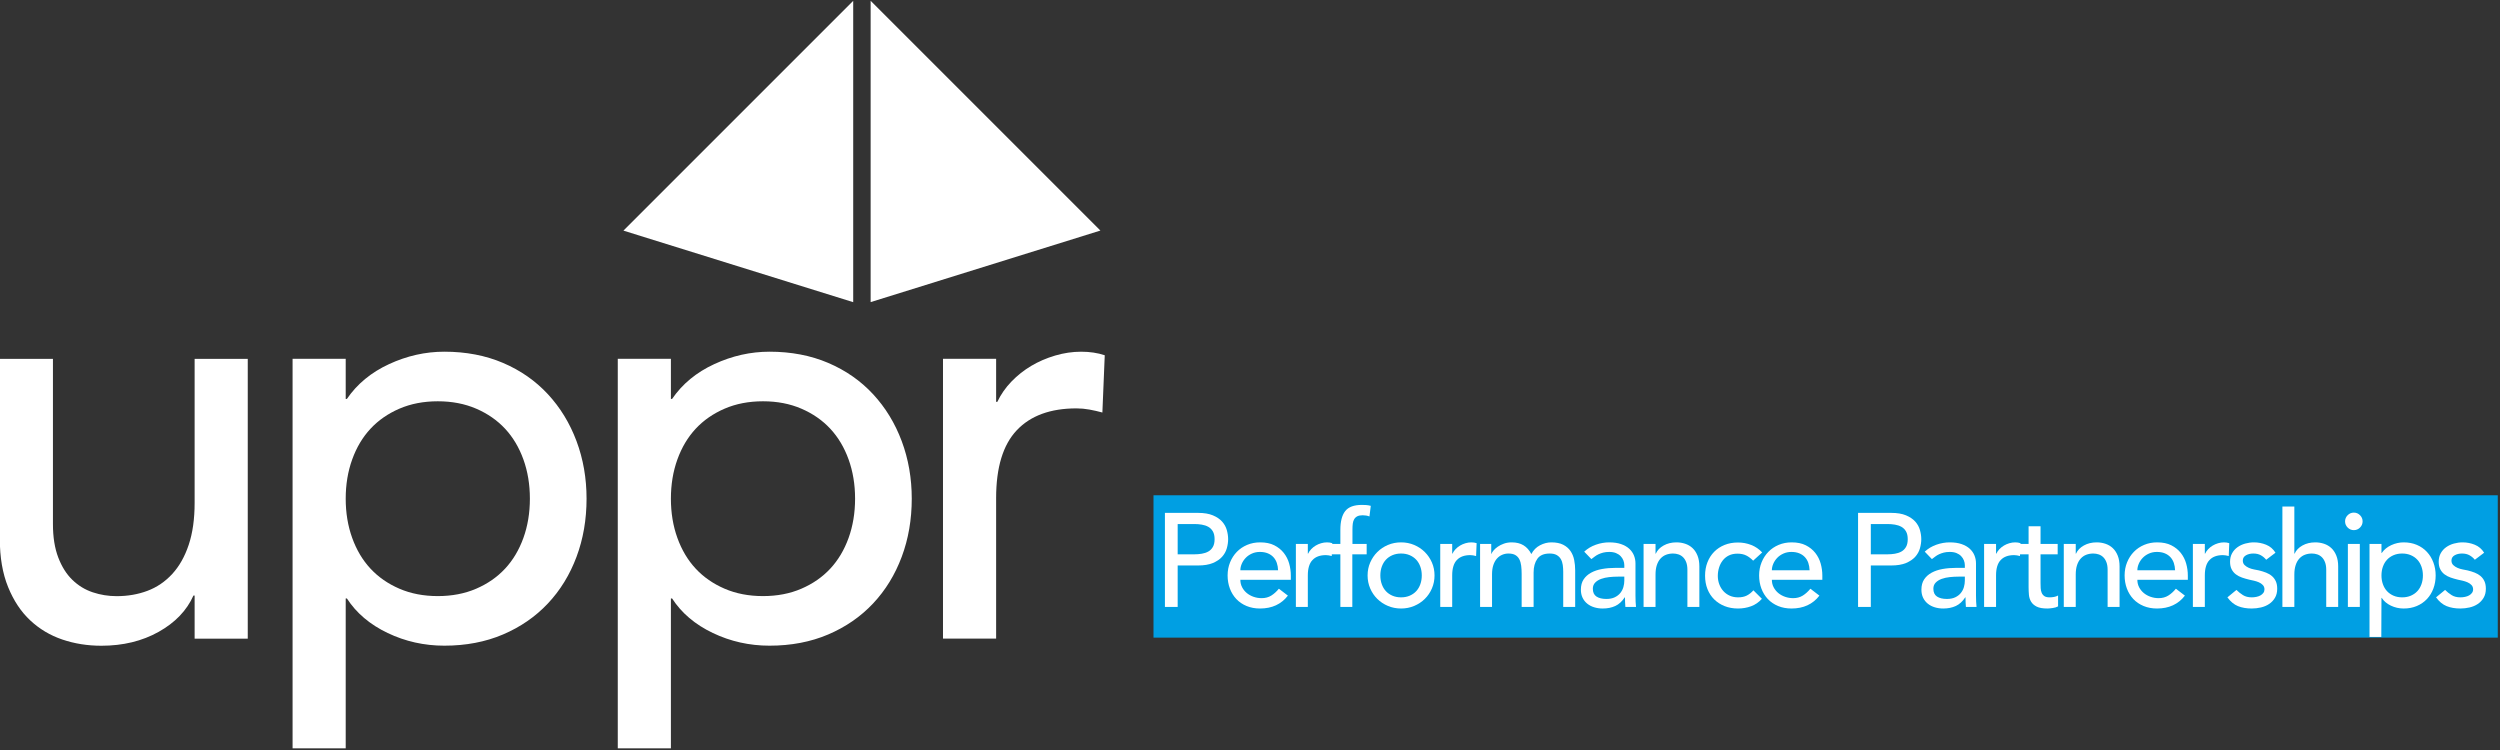 <?xml version="1.0" encoding="UTF-8" standalone="no"?>
<!DOCTYPE svg PUBLIC "-//W3C//DTD SVG 1.1//EN" "http://www.w3.org/Graphics/SVG/1.1/DTD/svg11.dtd">
<svg width="100%" height="100%" viewBox="0 0 400 120" version="1.1" xmlns="http://www.w3.org/2000/svg" xmlns:xlink="http://www.w3.org/1999/xlink" xml:space="preserve" xmlns:serif="http://www.serif.com/" style="fill-rule:evenodd;clip-rule:evenodd;stroke-linejoin:round;stroke-miterlimit:2;">
    <rect x="0" y="0" width="400" height="120" fill="#333333" stroke="none"/>
    <g id="V03b-_FAVORIT" serif:id="V03b _FAVORIT" transform="matrix(0.093,0,0,0.093,-19.901,-7.024)">
        <g id="Ebene-1" serif:id="Ebene 1" transform="matrix(3.34,0,0,3.34,-400.117,-447.872)">
            <g transform="matrix(1.461,0,0,1.461,311.481,345.197)">
                <path d="M0,96.155L-18.731,96.155L-18.731,80.962L-19.148,80.962C-21.509,86.236 -25.6,90.503 -31.428,93.761C-37.255,97.02 -43.986,98.652 -51.616,98.652C-56.475,98.652 -61.053,97.924 -65.353,96.467C-69.654,95.01 -73.437,92.757 -76.695,89.703C-79.957,86.652 -82.559,82.73 -84.5,77.944C-86.444,73.157 -87.414,67.505 -87.414,60.981L-87.414,-2.497L-68.683,-2.497L-68.683,55.778C-68.683,60.357 -68.058,64.279 -66.81,67.537C-65.561,70.799 -63.896,73.436 -61.814,75.446C-59.732,77.459 -57.34,78.916 -54.634,79.817C-51.928,80.72 -49.118,81.17 -46.204,81.17C-42.321,81.17 -38.712,80.546 -35.382,79.297C-32.052,78.048 -29.138,76.07 -26.641,73.365C-24.144,70.659 -22.201,67.225 -20.813,63.062C-19.428,58.9 -18.731,53.976 -18.731,48.286L-18.731,-2.497L0,-2.497L0,96.155Z" style="fill:white;fill-rule:nonzero;"/>
            </g>
            <g transform="matrix(1.461,0,0,1.461,409.373,516.63)">
                <path d="M0,-104.875C-4.995,-104.875 -9.505,-104.007 -13.528,-102.273C-17.554,-100.537 -20.952,-98.179 -23.727,-95.197C-26.503,-92.212 -28.653,-88.605 -30.178,-84.375C-31.706,-80.141 -32.468,-75.529 -32.468,-70.534C-32.468,-65.539 -31.706,-60.925 -30.178,-56.694C-28.653,-52.46 -26.503,-48.854 -23.727,-45.871C-20.952,-42.886 -17.554,-40.528 -13.528,-38.795C-9.505,-37.059 -4.995,-36.193 0,-36.193C4.995,-36.193 9.503,-37.059 13.528,-38.795C17.552,-40.528 20.949,-42.886 23.727,-45.871C26.501,-48.854 28.65,-52.46 30.179,-56.694C31.704,-60.925 32.468,-65.539 32.468,-70.534C32.468,-75.529 31.704,-80.141 30.179,-84.375C28.65,-88.605 26.501,-92.212 23.727,-95.197C20.949,-98.179 17.552,-100.537 13.528,-102.273C9.503,-104.007 4.995,-104.875 0,-104.875M-51.199,-119.86L-32.468,-119.86L-32.468,-105.708L-32.051,-105.708C-28.444,-110.979 -23.485,-115.073 -17.17,-117.987C-10.858,-120.901 -4.37,-122.358 2.29,-122.358C9.919,-122.358 16.823,-121.038 22.998,-118.403C29.171,-115.766 34.445,-112.088 38.816,-107.373C43.187,-102.654 46.549,-97.139 48.91,-90.827C51.268,-84.511 52.448,-77.747 52.448,-70.534C52.448,-63.179 51.268,-56.346 48.91,-50.034C46.549,-43.719 43.187,-38.239 38.816,-33.592C34.445,-28.941 29.171,-25.299 22.998,-22.665C16.823,-20.031 9.919,-18.711 2.29,-18.711C-4.786,-18.711 -11.446,-20.203 -17.69,-23.186C-23.935,-26.168 -28.721,-30.226 -32.051,-35.361L-32.468,-35.361L-32.468,17.483L-51.199,17.483L-51.199,-119.86Z" style="fill:white;fill-rule:nonzero;"/>
            </g>
            <g transform="matrix(1.461,0,0,1.461,576.88,516.63)">
                <path d="M0,-104.875C-4.995,-104.875 -9.505,-104.007 -13.528,-102.273C-17.554,-100.537 -20.952,-98.179 -23.727,-95.197C-26.503,-92.212 -28.653,-88.605 -30.178,-84.375C-31.706,-80.141 -32.468,-75.529 -32.468,-70.534C-32.468,-65.539 -31.706,-60.925 -30.178,-56.694C-28.653,-52.46 -26.503,-48.854 -23.727,-45.871C-20.952,-42.886 -17.554,-40.528 -13.528,-38.795C-9.505,-37.059 -4.995,-36.193 0,-36.193C4.995,-36.193 9.503,-37.059 13.528,-38.795C17.552,-40.528 20.949,-42.886 23.727,-45.871C26.501,-48.854 28.65,-52.46 30.179,-56.694C31.704,-60.925 32.468,-65.539 32.468,-70.534C32.468,-75.529 31.704,-80.141 30.179,-84.375C28.65,-88.605 26.501,-92.212 23.727,-95.197C20.949,-98.179 17.552,-100.537 13.528,-102.273C9.503,-104.007 4.995,-104.875 0,-104.875M-51.199,-119.86L-32.468,-119.86L-32.468,-105.708L-32.051,-105.708C-28.444,-110.979 -23.485,-115.073 -17.17,-117.987C-10.858,-120.901 -4.37,-122.358 2.29,-122.358C9.919,-122.358 16.823,-121.038 22.998,-118.403C29.171,-115.766 34.445,-112.088 38.816,-107.373C43.187,-102.654 46.549,-97.139 48.91,-90.827C51.268,-84.511 52.448,-77.747 52.448,-70.534C52.448,-63.179 51.268,-56.346 48.91,-50.034C46.549,-43.719 43.187,-38.239 38.816,-33.592C34.445,-28.941 29.171,-25.299 22.998,-22.665C16.823,-20.031 9.919,-18.711 2.29,-18.711C-4.786,-18.711 -11.446,-20.203 -17.69,-23.186C-23.935,-26.168 -28.721,-30.226 -32.051,-35.361L-32.468,-35.361L-32.468,17.483L-51.199,17.483L-51.199,-119.86Z" style="fill:white;fill-rule:nonzero;"/>
            </g>
            <g transform="matrix(1.461,0,0,1.461,669.601,482.002)">
                <path d="M0,-96.154L18.731,-96.154L18.731,-80.961L19.148,-80.961C20.396,-83.595 22.062,-85.988 24.143,-88.141C26.225,-90.291 28.546,-92.128 31.115,-93.656C33.681,-95.182 36.491,-96.395 39.545,-97.299C42.595,-98.199 45.648,-98.652 48.702,-98.652C51.752,-98.652 54.529,-98.235 57.027,-97.403L56.194,-77.215C54.666,-77.631 53.141,-77.975 51.616,-78.255C50.088,-78.531 48.563,-78.671 47.037,-78.671C37.88,-78.671 30.871,-76.102 26.017,-70.97C21.158,-65.836 18.731,-57.859 18.731,-47.036L18.731,2.498L0,2.498L0,-96.154Z" style="fill:white;fill-rule:nonzero;"/>
            </g>
            <g transform="matrix(1.461,0,0,1.461,632.328,312.323)">
                <path d="M0,-106.234L81.006,-25.227L0,0" style="fill:white;fill-rule:nonzero;"/>
            </g>
            <g transform="matrix(1.461,0,0,1.461,623.349,157.146)">
                <path d="M0,106.234L-81.012,81.007L0,0" style="fill:white;fill-rule:nonzero;"/>
            </g>
        </g>
        <g transform="matrix(0.888,0,0,0.888,1046.3,324.785)">
            <g transform="matrix(21.192,0,0,17.808,-3347.66,210.156)">
                <rect x="219.195" y="26.319" width="122.896" height="15.488" style="fill:rgb(0,159,227);"/>
            </g>
            <g transform="matrix(2.695,0,0,1.274,743.914,-414.89)">
                <path d="M213.635,885.287L237.409,885.287C241.737,885.287 245.302,886.533 248.102,889.024C250.903,891.515 253.115,894.68 254.738,898.518C256.361,902.356 257.491,906.665 258.128,911.445C258.764,916.226 259.082,920.838 259.082,925.282C259.082,929.726 258.764,934.338 258.128,939.118C257.491,943.899 256.361,948.208 254.738,952.046C253.115,955.884 250.903,959.048 248.102,961.539C245.302,964.031 241.737,965.276 237.409,965.276L222.801,965.276L222.801,1028.3L213.635,1028.3L213.635,885.287ZM222.801,948.309L234.831,948.309C236.613,948.309 238.38,948.006 240.13,947.4C241.881,946.794 243.44,945.683 244.809,944.067C246.177,942.451 247.275,940.128 248.102,937.098C248.93,934.068 249.344,930.13 249.344,925.282C249.344,920.434 248.93,916.495 248.102,913.465C247.275,910.435 246.177,908.112 244.809,906.497C243.44,904.881 241.881,903.77 240.13,903.164C238.38,902.558 236.613,902.255 234.831,902.255L222.801,902.255L222.801,948.309Z" style="fill:white;fill-rule:nonzero;"/>
                <path d="M267.866,987.091C267.866,991.266 268.296,995.07 269.155,998.504C270.014,1001.94 271.144,1004.87 272.545,1007.29C273.945,1009.71 275.568,1011.6 277.414,1012.95C279.26,1014.29 281.169,1014.97 283.142,1014.97C285.816,1014.97 288.139,1013.65 290.112,1011.03C292.085,1008.4 293.9,1004.93 295.554,1000.62L302.047,1011.13C297.273,1024.19 290.59,1030.72 281.997,1030.72C278.432,1030.72 275.202,1029.44 272.306,1026.88C269.41,1024.33 266.959,1020.79 264.954,1016.28C262.949,1011.77 261.406,1006.45 260.323,1000.32C259.241,994.195 258.7,987.563 258.7,980.426C258.7,973.288 259.289,966.656 260.467,960.529C261.644,954.402 263.267,949.083 265.336,944.572C267.405,940.061 269.871,936.526 272.735,933.967C275.6,931.409 278.719,930.13 282.092,930.13C286.102,930.13 289.492,931.611 292.26,934.573C295.029,937.536 297.305,941.407 299.087,946.188C300.869,950.968 302.158,956.355 302.954,962.347C303.75,968.34 304.147,974.433 304.147,980.628L304.147,987.091L267.866,987.091ZM294.982,972.548C294.918,968.508 294.616,964.805 294.075,961.438C293.534,958.072 292.722,955.143 291.64,952.652C290.558,950.16 289.205,948.208 287.582,946.794C285.959,945.38 284.065,944.673 281.901,944.673C279.801,944.673 277.875,945.515 276.125,947.198C274.374,948.881 272.895,951.069 271.685,953.763C270.476,956.456 269.537,959.452 268.869,962.751C268.2,966.05 267.866,969.316 267.866,972.548L294.982,972.548Z" style="fill:white;fill-rule:nonzero;"/>
                <path d="M307.775,932.553L316.368,932.553L316.368,947.299L316.559,947.299C317.132,944.74 317.896,942.417 318.851,940.33C319.806,938.243 320.872,936.459 322.049,934.977C323.227,933.496 324.516,932.318 325.916,931.443C327.316,930.567 328.717,930.13 330.117,930.13C331.517,930.13 332.79,930.534 333.936,931.342L333.554,950.935C332.854,950.531 332.154,950.194 331.454,949.925C330.754,949.655 330.053,949.521 329.353,949.521C325.152,949.521 321.938,952.012 319.71,956.994C317.482,961.977 316.368,969.72 316.368,980.224L316.368,1028.3L307.775,1028.3L307.775,932.553Z" style="fill:white;fill-rule:nonzero;"/>
                <path d="M339.76,948.309L330.022,948.309L330.022,932.553L339.76,932.553L339.76,911.142C339.76,898.35 340.922,888.822 343.245,882.56C345.568,876.299 349.562,873.168 355.227,873.168C356.182,873.168 357.185,873.235 358.235,873.37C359.285,873.505 360.415,873.909 361.624,874.582L360.67,890.741C359.842,890.068 359.047,889.597 358.283,889.327C357.519,889.058 356.691,888.923 355.8,888.923C354.209,888.923 352.936,889.428 351.981,890.438C351.026,891.448 350.279,892.896 349.738,894.781C349.196,896.666 348.846,898.922 348.687,901.548C348.528,904.174 348.449,907.17 348.449,910.536L348.449,932.553L358.665,932.553L358.665,948.309L348.353,948.309L348.353,1028.3L339.76,1028.3L339.76,948.309Z" style="fill:white;fill-rule:nonzero;"/>
                <path d="M368.499,980.426C368.499,985.273 368.849,989.751 369.549,993.858C370.249,997.965 371.236,1001.47 372.509,1004.36C373.782,1007.26 375.341,1009.55 377.187,1011.23C379.033,1012.91 381.102,1013.75 383.393,1013.75C385.685,1013.75 387.753,1012.91 389.599,1011.23C391.445,1009.55 393.004,1007.26 394.277,1004.36C395.55,1001.47 396.537,997.965 397.237,993.858C397.937,989.751 398.287,985.273 398.287,980.426C398.287,975.578 397.937,971.1 397.237,966.993C396.537,962.886 395.55,959.385 394.277,956.49C393.004,953.594 391.445,951.305 389.599,949.622C387.753,947.939 385.685,947.097 383.393,947.097C381.102,947.097 379.033,947.939 377.187,949.622C375.341,951.305 373.782,953.594 372.509,956.49C371.236,959.385 370.249,962.886 369.549,966.993C368.849,971.1 368.499,975.578 368.499,980.426ZM359.333,980.426C359.333,973.423 359.954,966.892 361.195,960.832C362.436,954.773 364.139,949.453 366.303,944.875C368.467,940.296 371.013,936.694 373.941,934.068C376.869,931.443 380.02,930.13 383.393,930.13C386.767,930.13 389.917,931.443 392.845,934.068C395.773,936.694 398.319,940.296 400.483,944.875C402.648,949.453 404.35,954.773 405.591,960.832C406.833,966.892 407.453,973.423 407.453,980.426C407.453,987.428 406.833,993.993 405.591,1000.12C404.35,1006.25 402.648,1011.57 400.483,1016.08C398.319,1020.59 395.773,1024.16 392.845,1026.78C389.917,1029.41 386.767,1030.72 383.393,1030.72C380.02,1030.72 376.869,1029.41 373.941,1026.78C371.013,1024.16 368.467,1020.59 366.303,1016.08C364.139,1011.57 362.436,1006.25 361.195,1000.12C359.954,993.993 359.333,987.428 359.333,980.426Z" style="fill:white;fill-rule:nonzero;"/>
                <path d="M411.559,932.553L420.152,932.553L420.152,947.299L420.343,947.299C420.915,944.74 421.679,942.417 422.634,940.33C423.589,938.243 424.655,936.459 425.833,934.977C427.01,933.496 428.299,932.318 429.699,931.443C431.1,930.567 432.5,930.13 433.9,930.13C435.301,930.13 436.574,930.534 437.719,931.342L437.338,950.935C436.637,950.531 435.937,950.194 435.237,949.925C434.537,949.655 433.837,949.521 433.137,949.521C428.936,949.521 425.721,952.012 423.493,956.994C421.266,961.977 420.152,969.72 420.152,980.224L420.152,1028.3L411.559,1028.3L411.559,932.553Z" style="fill:white;fill-rule:nonzero;"/>
                <path d="M440.202,932.553L448.222,932.553L448.222,947.501L448.413,947.501C448.604,946.154 449.097,944.471 449.893,942.451C450.688,940.431 451.707,938.512 452.948,936.694C454.189,934.876 455.653,933.328 457.34,932.048C459.027,930.769 460.888,930.13 462.925,930.13C466.299,930.13 469.131,931.611 471.423,934.573C473.714,937.536 475.592,941.98 477.056,947.905C478.52,941.98 480.589,937.536 483.262,934.573C485.935,931.611 488.64,930.13 491.377,930.13C494.878,930.13 497.743,931.342 499.97,933.765C502.198,936.189 503.948,939.388 505.222,943.36C506.495,947.333 507.37,951.844 507.847,956.893C508.325,961.943 508.563,967.161 508.563,972.548L508.563,1028.3L499.97,1028.3L499.97,974.972C499.97,971.336 499.859,967.835 499.636,964.468C499.413,961.102 498.952,958.139 498.252,955.581C497.552,953.022 496.565,950.968 495.292,949.42C494.019,947.871 492.332,947.097 490.232,947.097C486.094,947.097 483.135,949.79 481.352,955.177C479.57,960.563 478.679,967.498 478.679,975.982L478.679,1028.3L470.086,1028.3L470.086,978.204C470.086,973.625 469.975,969.451 469.752,965.68C469.529,961.91 469.084,958.644 468.415,955.884C467.747,953.123 466.792,950.968 465.551,949.42C464.31,947.871 462.639,947.097 460.538,947.097C459.011,947.097 457.531,947.737 456.099,949.016C454.667,950.295 453.409,952.214 452.327,954.773C451.245,957.331 450.386,960.597 449.749,964.569C449.113,968.542 448.795,973.221 448.795,978.608L448.795,1028.3L440.202,1028.3L440.202,932.553Z" style="fill:white;fill-rule:nonzero;"/>
                <path d="M515.056,944.269C517.474,939.556 520.275,936.021 523.458,933.664C526.64,931.308 529.823,930.13 533.005,930.13C536.315,930.13 539.164,931.005 541.55,932.755C543.937,934.506 545.895,936.863 547.422,939.825C548.95,942.788 550.08,946.188 550.812,950.026C551.544,953.864 551.91,957.87 551.91,962.044L551.91,1010.93C551.91,1014.29 551.942,1017.39 552.005,1020.22C552.069,1023.05 552.164,1025.74 552.292,1028.3L544.653,1028.3C544.462,1023.45 544.367,1018.6 544.367,1013.75L544.176,1013.75C542.267,1019.95 540.007,1024.33 537.397,1026.88C534.788,1029.44 531.764,1030.72 528.327,1030.72C526.226,1030.72 524.221,1030.12 522.312,1028.9C520.402,1027.69 518.731,1025.87 517.299,1023.45C515.867,1021.03 514.737,1018.03 513.91,1014.46C513.082,1010.89 512.669,1006.75 512.669,1002.04C512.669,995.844 513.321,990.66 514.626,986.485C515.931,982.311 517.713,978.911 519.973,976.285C522.232,973.659 524.874,971.774 527.897,970.629C530.921,969.484 534.151,968.912 537.588,968.912L543.89,968.912L543.89,964.872C543.89,962.448 543.667,960.024 543.221,957.6C542.776,955.177 542.107,952.988 541.216,951.036C540.325,949.083 539.211,947.535 537.875,946.39C536.538,945.245 534.947,944.673 533.101,944.673C531.446,944.673 529.998,945.01 528.757,945.683C527.515,946.356 526.386,947.198 525.367,948.208C524.349,949.218 523.426,950.396 522.598,951.743C521.771,953.089 520.975,954.369 520.211,955.581L515.056,944.269ZM539.307,982.243C537.27,982.243 535.185,982.479 533.053,982.95C530.921,983.422 528.979,984.331 527.229,985.677C525.479,987.024 524.046,988.909 522.932,991.333C521.819,993.757 521.262,996.854 521.262,1000.62C521.262,1006.15 522.137,1010.12 523.887,1012.54C525.638,1014.97 528.009,1016.18 531,1016.18C533.355,1016.18 535.36,1015.34 537.015,1013.65C538.67,1011.97 540.007,1009.78 541.025,1007.09C542.044,1004.39 542.776,1001.4 543.221,998.1C543.667,994.801 543.89,991.535 543.89,988.303L543.89,982.243L539.307,982.243Z" style="fill:white;fill-rule:nonzero;"/>
                <path d="M557.734,932.553L566.327,932.553L566.327,947.299L566.518,947.299C567.6,942.182 569.477,938.041 572.151,934.876C574.824,931.712 577.911,930.13 581.412,930.13C583.576,930.13 585.661,930.837 587.666,932.25C589.671,933.664 591.421,935.853 592.917,938.815C594.413,941.778 595.606,945.582 596.497,950.228C597.388,954.874 597.834,960.361 597.834,966.69L597.834,1028.3L589.241,1028.3L589.241,971.74C589.241,967.296 588.955,963.492 588.382,960.327C587.809,957.163 587.045,954.604 586.09,952.652C585.136,950.699 584.038,949.285 582.796,948.41C581.555,947.535 580.266,947.097 578.93,947.097C577.147,947.097 575.492,947.703 573.965,948.915C572.437,950.127 571.101,952.046 569.955,954.672C568.809,957.297 567.918,960.63 567.281,964.67C566.645,968.71 566.327,973.49 566.327,979.012L566.327,1028.3L557.734,1028.3L557.734,932.553Z" style="fill:white;fill-rule:nonzero;"/>
                <path d="M636.502,958.004C634.911,954.503 633.24,951.844 631.49,950.026C629.739,948.208 627.655,947.299 625.236,947.299C622.881,947.299 620.828,948.208 619.078,950.026C617.327,951.844 615.863,954.335 614.686,957.499C613.508,960.664 612.617,964.3 612.012,968.407C611.408,972.514 611.105,976.79 611.105,981.234C611.105,985.677 611.455,989.885 612.156,993.858C612.856,997.831 613.842,1001.3 615.115,1004.26C616.388,1007.22 617.916,1009.55 619.698,1011.23C621.48,1012.91 623.485,1013.75 625.713,1013.75C628.132,1013.75 630.201,1012.85 631.919,1011.03C633.638,1009.21 635.229,1006.55 636.693,1003.05L642.804,1015.98C640.576,1021.23 637.982,1025 635.022,1027.29C632.062,1029.58 628.928,1030.72 625.618,1030.72C622.117,1030.72 618.918,1029.51 616.022,1027.09C613.126,1024.66 610.628,1021.26 608.527,1016.88C606.427,1012.51 604.804,1007.26 603.658,1001.13C602.512,995.003 601.94,988.236 601.94,980.83C601.94,973.423 602.512,966.623 603.658,960.428C604.804,954.234 606.411,948.915 608.48,944.471C610.548,940.027 613.031,936.56 615.927,934.068C618.823,931.577 622.053,930.332 625.618,930.332C628.928,930.332 632.094,931.577 635.118,934.068C638.141,936.56 640.767,940.364 642.995,945.481L636.502,958.004Z" style="fill:white;fill-rule:nonzero;"/>
                <path d="M649.964,987.091C649.964,991.266 650.394,995.07 651.253,998.504C652.113,1001.94 653.242,1004.87 654.643,1007.29C656.043,1009.71 657.666,1011.6 659.512,1012.95C661.358,1014.29 663.267,1014.97 665.241,1014.97C667.914,1014.97 670.237,1013.65 672.21,1011.03C674.184,1008.4 675.998,1004.93 677.653,1000.62L684.145,1011.13C679.371,1024.19 672.688,1030.72 664.095,1030.72C660.53,1030.72 657.3,1029.44 654.404,1026.88C651.508,1024.33 649.057,1020.79 647.052,1016.28C645.047,1011.77 643.504,1006.45 642.422,1000.32C641.34,994.195 640.799,987.563 640.799,980.426C640.799,973.288 641.387,966.656 642.565,960.529C643.742,954.402 645.366,949.083 647.434,944.572C649.503,940.061 651.969,936.526 654.834,933.967C657.698,931.409 660.817,930.13 664.19,930.13C668.2,930.13 671.59,931.611 674.359,934.573C677.128,937.536 679.403,941.407 681.185,946.188C682.968,950.968 684.256,956.355 685.052,962.347C685.848,968.34 686.246,974.433 686.246,980.628L686.246,987.091L649.964,987.091ZM677.08,972.548C677.016,968.508 676.714,964.805 676.173,961.438C675.632,958.072 674.82,955.143 673.738,952.652C672.656,950.16 671.303,948.208 669.68,946.794C668.057,945.38 666.164,944.673 663.999,944.673C661.899,944.673 659.974,945.515 658.223,947.198C656.473,948.881 654.993,951.069 653.783,953.763C652.574,956.456 651.635,959.452 650.967,962.751C650.299,966.05 649.964,969.316 649.964,972.548L677.08,972.548Z" style="fill:white;fill-rule:nonzero;"/>
                <path d="M711.929,885.287L735.703,885.287C740.031,885.287 743.595,886.533 746.396,889.024C749.197,891.515 751.408,894.68 753.032,898.518C754.655,902.356 755.784,906.665 756.421,911.445C757.058,916.226 757.376,920.838 757.376,925.282C757.376,929.726 757.058,934.338 756.421,939.118C755.784,943.899 754.655,948.208 753.032,952.046C751.408,955.884 749.197,959.048 746.396,961.539C743.595,964.031 740.031,965.276 735.703,965.276L721.095,965.276L721.095,1028.3L711.929,1028.3L711.929,885.287ZM721.095,948.309L733.125,948.309C734.907,948.309 736.673,948.006 738.424,947.4C740.174,946.794 741.733,945.683 743.102,944.067C744.47,942.451 745.568,940.128 746.396,937.098C747.223,934.068 747.637,930.13 747.637,925.282C747.637,920.434 747.223,916.495 746.396,913.465C745.568,910.435 744.47,908.112 743.102,906.497C741.733,904.881 740.174,903.77 738.424,903.164C736.673,902.558 734.907,902.255 733.125,902.255L721.095,902.255L721.095,948.309Z" style="fill:white;fill-rule:nonzero;"/>
                <path d="M759.858,944.269C762.277,939.556 765.078,936.021 768.26,933.664C771.443,931.308 774.625,930.13 777.808,930.13C781.118,930.13 783.966,931.005 786.353,932.755C788.74,934.506 790.697,936.863 792.225,939.825C793.752,942.788 794.882,946.188 795.614,950.026C796.346,953.864 796.712,957.87 796.712,962.044L796.712,1010.93C796.712,1014.29 796.744,1017.39 796.808,1020.22C796.871,1023.05 796.967,1025.74 797.094,1028.3L789.456,1028.3C789.265,1023.45 789.17,1018.6 789.17,1013.75L788.979,1013.75C787.069,1019.95 784.809,1024.33 782.2,1026.88C779.59,1029.44 776.567,1030.72 773.129,1030.72C771.029,1030.72 769.024,1030.12 767.114,1028.9C765.205,1027.69 763.534,1025.87 762.102,1023.45C760.67,1021.03 759.54,1018.03 758.712,1014.46C757.885,1010.89 757.471,1006.75 757.471,1002.04C757.471,995.844 758.124,990.66 759.429,986.485C760.733,982.311 762.516,978.911 764.775,976.285C767.035,973.659 769.676,971.774 772.7,970.629C775.723,969.484 778.954,968.912 782.391,968.912L788.692,968.912L788.692,964.872C788.692,962.448 788.469,960.024 788.024,957.6C787.578,955.177 786.91,952.988 786.019,951.036C785.128,949.083 784.014,947.535 782.677,946.39C781.34,945.245 779.749,944.673 777.903,944.673C776.248,944.673 774.8,945.01 773.559,945.683C772.318,946.356 771.188,947.198 770.17,948.208C769.151,949.218 768.228,950.396 767.401,951.743C766.573,953.089 765.778,954.369 765.014,955.581L759.858,944.269ZM784.109,982.243C782.072,982.243 779.988,982.479 777.856,982.95C775.723,983.422 773.782,984.331 772.031,985.677C770.281,987.024 768.849,988.909 767.735,991.333C766.621,993.757 766.064,996.854 766.064,1000.62C766.064,1006.15 766.939,1010.12 768.69,1012.54C770.44,1014.97 772.811,1016.18 775.803,1016.18C778.158,1016.18 780.163,1015.34 781.818,1013.65C783.473,1011.97 784.809,1009.78 785.828,1007.09C786.846,1004.39 787.578,1001.4 788.024,998.1C788.469,994.801 788.692,991.535 788.692,988.303L788.692,982.243L784.109,982.243Z" style="fill:white;fill-rule:nonzero;"/>
                <path d="M802.536,932.553L811.129,932.553L811.129,947.299L811.32,947.299C811.893,944.74 812.657,942.417 813.612,940.33C814.566,938.243 815.633,936.459 816.81,934.977C817.988,933.496 819.277,932.318 820.677,931.443C822.077,930.567 823.478,930.13 824.878,930.13C826.278,930.13 827.551,930.534 828.697,931.342L828.315,950.935C827.615,950.531 826.915,950.194 826.215,949.925C825.514,949.655 824.814,949.521 824.114,949.521C819.913,949.521 816.699,952.012 814.471,956.994C812.243,961.977 811.129,969.72 811.129,980.224L811.129,1028.3L802.536,1028.3L802.536,932.553Z" style="fill:white;fill-rule:nonzero;"/>
                <path d="M855.43,948.309L843.114,948.309L843.114,991.737C843.114,994.43 843.146,997.09 843.209,999.716C843.273,1002.34 843.512,1004.7 843.926,1006.78C844.339,1008.87 844.976,1010.56 845.835,1011.84C846.694,1013.12 847.951,1013.75 849.606,1013.75C850.625,1013.75 851.675,1013.55 852.757,1013.15C853.839,1012.74 854.826,1012 855.717,1010.93L855.717,1027.49C854.698,1028.7 853.378,1029.54 851.755,1030.02C850.131,1030.49 848.874,1030.72 847.983,1030.72C844.673,1030.72 842.111,1029.75 840.297,1027.79C838.483,1025.84 837.147,1023.32 836.287,1020.22C835.428,1017.12 834.919,1013.65 834.76,1009.82C834.601,1005.98 834.521,1002.11 834.521,998.201L834.521,948.309L824.591,948.309L824.591,932.553L834.521,932.553L834.521,905.689L843.114,905.689L843.114,932.553L855.43,932.553L855.43,948.309Z" style="fill:white;fill-rule:nonzero;"/>
                <path d="M859.822,932.553L868.415,932.553L868.415,947.299L868.606,947.299C869.688,942.182 871.566,938.041 874.239,934.876C876.913,931.712 880,930.13 883.501,930.13C885.665,930.13 887.749,930.837 889.754,932.25C891.759,933.664 893.51,935.853 895.006,938.815C896.501,941.778 897.695,945.582 898.586,950.228C899.477,954.874 899.923,960.361 899.923,966.69L899.923,1028.3L891.33,1028.3L891.33,971.74C891.33,967.296 891.043,963.492 890.47,960.327C889.898,957.163 889.134,954.604 888.179,952.652C887.224,950.699 886.126,949.285 884.885,948.41C883.644,947.535 882.355,947.097 881.018,947.097C879.236,947.097 877.581,947.703 876.053,948.915C874.526,950.127 873.189,952.046 872.043,954.672C870.898,957.297 870.007,960.63 869.37,964.67C868.734,968.71 868.415,973.49 868.415,979.012L868.415,1028.3L859.822,1028.3L859.822,932.553Z" style="fill:white;fill-rule:nonzero;"/>
                <path d="M912.717,987.091C912.717,991.266 913.146,995.07 914.005,998.504C914.865,1001.94 915.995,1004.87 917.395,1007.29C918.795,1009.71 920.418,1011.6 922.264,1012.95C924.11,1014.29 926.02,1014.97 927.993,1014.97C930.666,1014.97 932.989,1013.65 934.963,1011.03C936.936,1008.4 938.75,1004.93 940.405,1000.62L946.897,1011.13C942.123,1024.19 935.44,1030.72 926.847,1030.72C923.283,1030.72 920.052,1029.44 917.156,1026.88C914.26,1024.33 911.81,1020.79 909.805,1016.28C907.799,1011.77 906.256,1006.45 905.174,1000.32C904.092,994.195 903.551,987.563 903.551,980.426C903.551,973.288 904.14,966.656 905.317,960.529C906.495,954.402 908.118,949.083 910.186,944.572C912.255,940.061 914.722,936.526 917.586,933.967C920.45,931.409 923.569,930.13 926.943,930.13C930.953,930.13 934.342,931.611 937.111,934.573C939.88,937.536 942.155,941.407 943.937,946.188C945.72,950.968 947.009,956.355 947.804,962.347C948.6,968.34 948.998,974.433 948.998,980.628L948.998,987.091L912.717,987.091ZM939.832,972.548C939.768,968.508 939.466,964.805 938.925,961.438C938.384,958.072 937.572,955.143 936.49,952.652C935.408,950.16 934.056,948.208 932.433,946.794C930.809,945.38 928.916,944.673 926.752,944.673C924.651,944.673 922.726,945.515 920.975,947.198C919.225,948.881 917.745,951.069 916.536,953.763C915.326,956.456 914.387,959.452 913.719,962.751C913.051,966.05 912.717,969.316 912.717,972.548L939.832,972.548Z" style="fill:white;fill-rule:nonzero;"/>
                <path d="M952.626,932.553L961.219,932.553L961.219,947.299L961.41,947.299C961.983,944.74 962.746,942.417 963.701,940.33C964.656,938.243 965.722,936.459 966.9,934.977C968.077,933.496 969.366,932.318 970.766,931.443C972.167,930.567 973.567,930.13 974.967,930.13C976.368,930.13 977.641,930.534 978.787,931.342L978.405,950.935C977.704,950.531 977.004,950.194 976.304,949.925C975.604,949.655 974.904,949.521 974.204,949.521C970.003,949.521 966.788,952.012 964.56,956.994C962.333,961.977 961.219,969.72 961.219,980.224L961.219,1028.3L952.626,1028.3L952.626,932.553Z" style="fill:white;fill-rule:nonzero;"/>
                <path d="M1005.33,956.591C1004.31,953.897 1003.05,951.642 1001.56,949.824C1000.06,948.006 998.232,947.097 996.068,947.097C994.031,947.097 992.265,948.006 990.769,949.824C989.273,951.642 988.525,954.301 988.525,957.802C988.525,960.63 988.955,962.92 989.814,964.67C990.673,966.421 991.692,967.835 992.869,968.912C994.047,969.989 995.304,970.797 996.641,971.336C997.977,971.875 999.123,972.346 1000.08,972.75C1001.92,973.692 1003.66,974.837 1005.28,976.184C1006.9,977.53 1008.31,979.281 1009.48,981.436C1010.66,983.59 1011.58,986.216 1012.25,989.313C1012.92,992.41 1013.25,996.181 1013.25,1000.62C1013.25,1006.01 1012.71,1010.62 1011.63,1014.46C1010.55,1018.3 1009.15,1021.43 1007.43,1023.85C1005.71,1026.28 1003.75,1028.03 1001.56,1029.11C999.362,1030.18 997.15,1030.72 994.922,1030.72C991.167,1030.72 987.873,1029.51 985.04,1027.09C982.208,1024.66 979.678,1020.22 977.45,1013.75L983.942,1002.44C985.343,1005.4 986.902,1008.03 988.621,1010.32C990.339,1012.61 992.44,1013.75 994.922,1013.75C996.004,1013.75 997.102,1013.52 998.216,1013.05C999.33,1012.58 1000.32,1011.84 1001.18,1010.83C1002.03,1009.82 1002.74,1008.54 1003.28,1006.99C1003.82,1005.44 1004.09,1003.65 1004.09,1001.63C1004.09,998.941 1003.69,996.72 1002.89,994.969C1002.1,993.218 1001.14,991.838 1000.03,990.828C998.916,989.818 997.739,989.01 996.497,988.404C995.256,987.798 994.158,987.293 993.204,986.889C991.358,985.947 989.607,984.869 987.952,983.657C986.297,982.445 984.833,980.83 983.56,978.81C982.287,976.79 981.269,974.231 980.505,971.134C979.741,968.037 979.359,964.199 979.359,959.62C979.359,954.638 979.853,950.295 980.839,946.592C981.826,942.889 983.131,939.825 984.754,937.401C986.377,934.977 988.223,933.159 990.291,931.947C992.36,930.736 994.445,930.13 996.545,930.13C999.6,930.13 1002.53,931.342 1005.33,933.765C1008.13,936.189 1010.36,940.229 1012.01,945.885L1005.33,956.591Z" style="fill:white;fill-rule:nonzero;"/>
                <path d="M1016.98,875.592L1025.57,875.592L1025.57,947.299L1025.76,947.299C1026.84,942.182 1028.72,938.041 1031.39,934.876C1034.07,931.712 1037.15,930.13 1040.65,930.13C1042.82,930.13 1044.9,930.837 1046.91,932.25C1048.91,933.664 1050.66,935.853 1052.16,938.815C1053.66,941.778 1054.85,945.582 1055.74,950.228C1056.63,954.874 1057.08,960.361 1057.08,966.69L1057.08,1028.3L1048.49,1028.3L1048.49,971.74C1048.49,967.296 1048.2,963.492 1047.62,960.327C1047.05,957.163 1046.29,954.604 1045.33,952.652C1044.38,950.699 1043.28,949.285 1042.04,948.41C1040.8,947.535 1039.51,947.097 1038.17,947.097C1036.39,947.097 1034.74,947.703 1033.21,948.915C1031.68,950.127 1030.34,952.046 1029.2,954.672C1028.05,957.297 1027.16,960.63 1026.53,964.67C1025.89,968.71 1025.57,973.49 1025.57,979.012L1025.57,1028.3L1016.98,1028.3L1016.98,875.592Z" style="fill:white;fill-rule:nonzero;"/>
                <path d="M1064.05,932.553L1072.64,932.553L1072.64,1028.3L1064.05,1028.3L1064.05,932.553ZM1062.04,898.215C1062.04,894.579 1062.66,891.448 1063.9,888.822C1065.14,886.196 1066.62,884.883 1068.34,884.883C1070.06,884.883 1071.54,886.196 1072.78,888.822C1074.03,891.448 1074.64,894.579 1074.64,898.215C1074.64,901.851 1074.03,904.982 1072.78,907.607C1071.54,910.233 1070.06,911.546 1068.34,911.546C1066.62,911.546 1065.14,910.233 1063.9,907.607C1062.66,904.982 1062.04,901.851 1062.04,898.215Z" style="fill:white;fill-rule:nonzero;"/>
                <path d="M1079.61,932.553L1088.2,932.553L1088.2,946.289L1088.39,946.289C1090.05,941.172 1092.32,937.199 1095.22,934.371C1098.12,931.544 1101.09,930.13 1104.15,930.13C1107.65,930.13 1110.82,931.409 1113.65,933.967C1116.48,936.526 1118.9,940.095 1120.9,944.673C1122.91,949.251 1124.45,954.604 1125.53,960.731C1126.62,966.858 1127.16,973.423 1127.16,980.426C1127.16,987.563 1126.62,994.195 1125.53,1000.32C1124.45,1006.45 1122.91,1011.77 1120.9,1016.28C1118.9,1020.79 1116.48,1024.33 1113.65,1026.88C1110.82,1029.44 1107.65,1030.72 1104.15,1030.72C1100.9,1030.72 1097.85,1029.27 1094.98,1026.38C1092.12,1023.48 1089.92,1019.55 1088.39,1014.56L1088.2,1014.56L1088.09,1073.96L1079.61,1073.93L1079.61,932.553ZM1103.1,947.097C1100.81,947.097 1098.74,947.939 1096.89,949.622C1095.05,951.305 1093.49,953.594 1092.21,956.49C1090.94,959.385 1089.95,962.886 1089.25,966.993C1088.55,971.1 1088.2,975.578 1088.2,980.426C1088.2,985.273 1088.55,989.751 1089.25,993.858C1089.95,997.965 1090.94,1001.47 1092.21,1004.36C1093.49,1007.26 1095.05,1009.55 1096.89,1011.23C1098.74,1012.91 1100.81,1013.75 1103.1,1013.75C1105.39,1013.75 1107.46,1012.91 1109.3,1011.23C1111.15,1009.55 1112.71,1007.26 1113.98,1004.36C1115.26,1001.47 1116.24,997.965 1116.94,993.858C1117.64,989.751 1117.99,985.273 1117.99,980.426C1117.99,975.578 1117.64,971.1 1116.94,966.993C1116.24,962.886 1115.26,959.385 1113.98,956.49C1112.71,953.594 1111.15,951.305 1109.3,949.622C1107.46,947.939 1105.39,947.097 1103.1,947.097Z" style="fill:white;fill-rule:nonzero;"/>
                <path d="M1155.32,956.591C1154.31,953.897 1153.05,951.642 1151.55,949.824C1150.06,948.006 1148.23,947.097 1146.06,947.097C1144.03,947.097 1142.26,948.006 1140.76,949.824C1139.27,951.642 1138.52,954.301 1138.52,957.802C1138.52,960.63 1138.95,962.92 1139.81,964.67C1140.67,966.421 1141.69,967.835 1142.86,968.912C1144.04,969.989 1145.3,970.797 1146.63,971.336C1147.97,971.875 1149.12,972.346 1150.07,972.75C1151.92,973.692 1153.65,974.837 1155.28,976.184C1156.9,977.53 1158.3,979.281 1159.48,981.436C1160.65,983.59 1161.58,986.216 1162.25,989.313C1162.91,992.41 1163.25,996.181 1163.25,1000.62C1163.25,1006.01 1162.71,1010.62 1161.62,1014.46C1160.54,1018.3 1159.14,1021.43 1157.42,1023.85C1155.7,1026.28 1153.75,1028.03 1151.55,1029.11C1149.36,1030.18 1147.14,1030.72 1144.92,1030.72C1141.16,1030.72 1137.87,1029.51 1135.03,1027.09C1132.2,1024.66 1129.67,1020.22 1127.44,1013.75L1133.94,1002.44C1135.34,1005.4 1136.9,1008.03 1138.62,1010.32C1140.33,1012.61 1142.43,1013.75 1144.92,1013.75C1146,1013.75 1147.1,1013.52 1148.21,1013.05C1149.32,1012.58 1150.31,1011.84 1151.17,1010.83C1152.03,1009.82 1152.73,1008.54 1153.27,1006.99C1153.81,1005.44 1154.08,1003.65 1154.08,1001.63C1154.08,998.941 1153.68,996.72 1152.89,994.969C1152.09,993.218 1151.14,991.838 1150.02,990.828C1148.91,989.818 1147.73,989.01 1146.49,988.404C1145.25,987.798 1144.15,987.293 1143.2,986.889C1141.35,985.947 1139.6,984.869 1137.95,983.657C1136.29,982.445 1134.83,980.83 1133.55,978.81C1132.28,976.79 1131.26,974.231 1130.5,971.134C1129.74,968.037 1129.35,964.199 1129.35,959.62C1129.35,954.638 1129.85,950.295 1130.83,946.592C1131.82,942.889 1133.12,939.825 1134.75,937.401C1136.37,934.977 1138.22,933.159 1140.29,931.947C1142.35,930.736 1144.44,930.13 1146.54,930.13C1149.6,930.13 1152.52,931.342 1155.32,933.765C1158.12,936.189 1160.35,940.229 1162.01,945.885L1155.32,956.591Z" style="fill:white;fill-rule:nonzero;"/>
            </g>
        </g>
    </g>
</svg>
